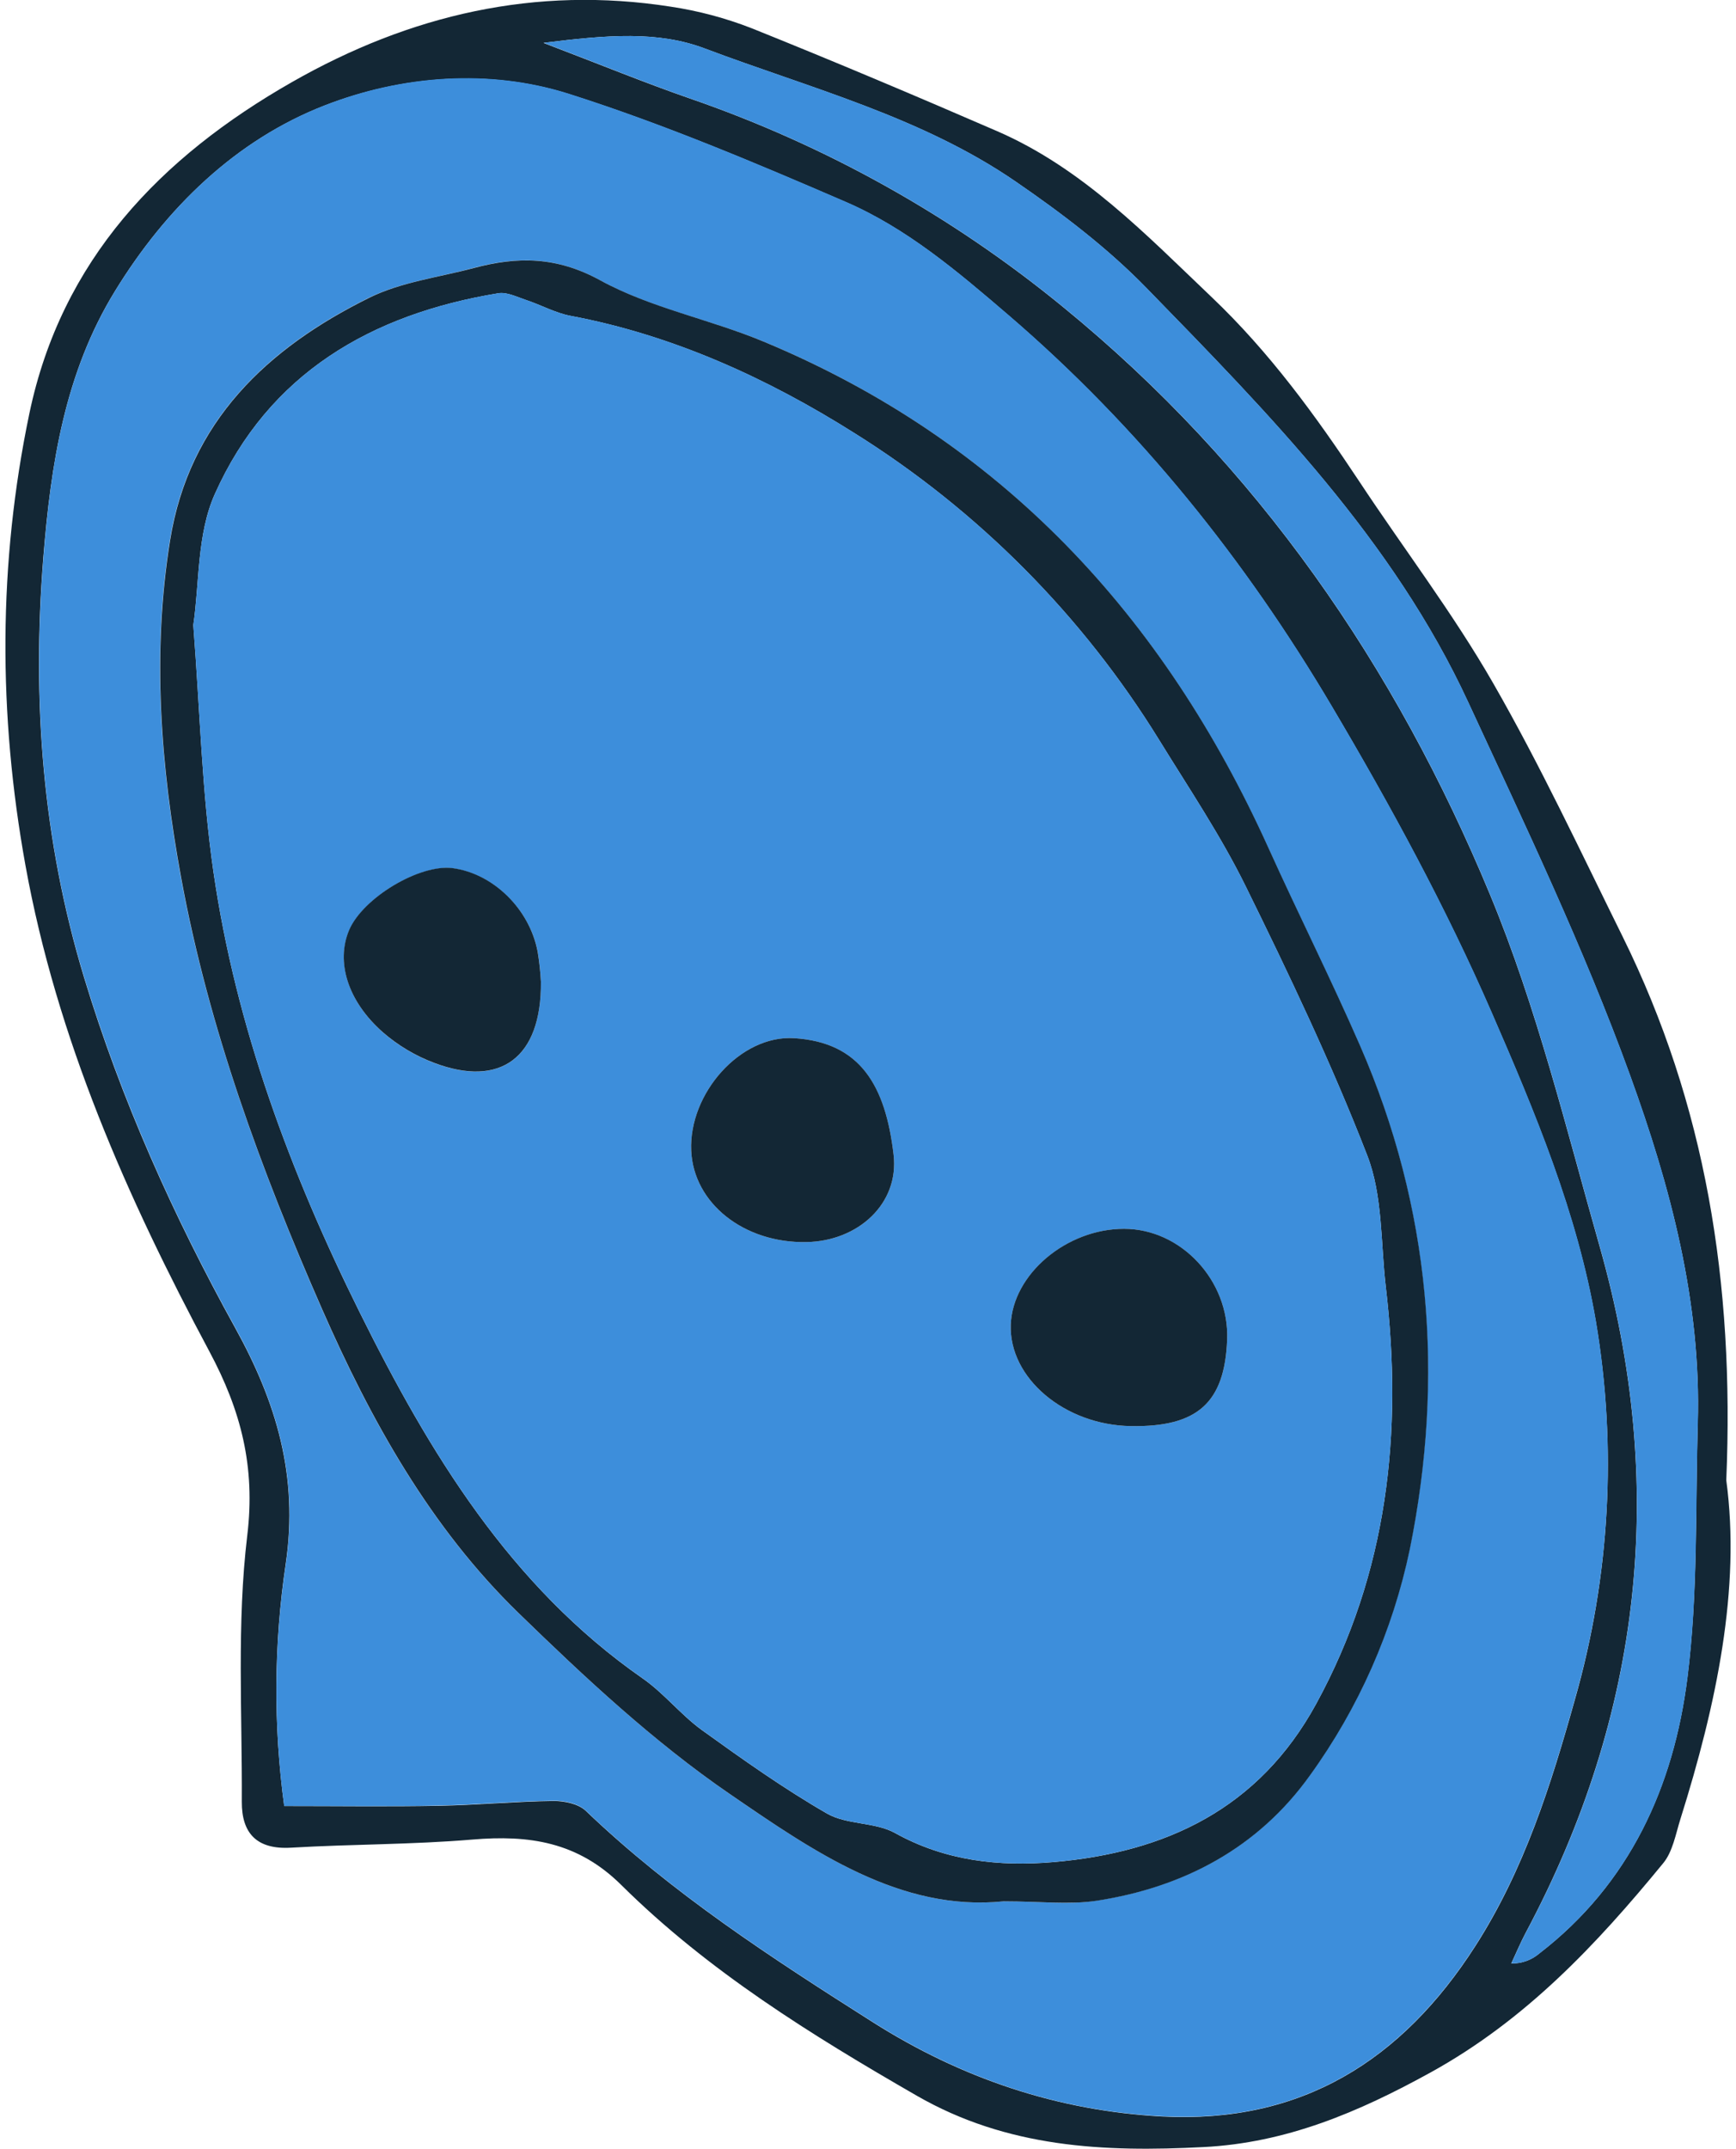 <svg width="160" height="198" viewBox="0 0 160 198" fill="none" xmlns="http://www.w3.org/2000/svg">
<g clip-path="url(#clip0_329_14274)">
<path d="M159.104 136.393C160.45 146.33 158.205 157.037 154.882 167.596C154.438 169.005 154.168 170.632 153.276 171.698C147.128 179.195 140.613 186.131 131.855 190.961C125.177 194.643 118.532 197.456 110.918 197.839C101.75 198.314 92.841 197.911 84.482 193.098C74.753 187.495 65.253 181.608 57.263 173.691C53.236 169.699 48.751 169.063 43.528 169.504C37.977 169.972 32.385 169.924 26.82 170.252C23.674 170.437 22.27 168.933 22.287 166.02C22.328 157.816 21.816 149.567 22.789 141.483C23.555 135.138 22.205 129.956 19.291 124.514C11.715 110.347 5.231 95.689 2.345 79.732C-0.166 65.846 -0.18 51.892 2.71 38.085C5.662 23.991 14.748 14.498 26.923 7.558C37.796 1.357 49.349 -1.33 61.803 0.612C64.366 0.995 66.877 1.665 69.291 2.608C76.885 5.657 84.424 8.843 91.929 12.098C99.785 15.516 105.62 21.618 111.687 27.392C116.988 32.434 121.252 38.283 125.279 44.361C129.378 50.566 133.918 56.51 137.614 62.944C141.969 70.529 145.686 78.487 149.57 86.34C157.164 101.74 159.872 118.114 159.104 136.393ZM26.192 166.413C31.193 166.413 35.811 166.478 40.429 166.39C43.958 166.325 47.483 165.993 51.019 165.945C52.02 165.945 53.311 166.208 53.991 166.858C61.964 174.484 71.142 180.429 80.407 186.309C88.605 191.515 97.486 194.513 107.157 195.022C119.923 195.675 129.197 189.895 135.988 179.298C140.494 172.266 142.953 164.455 145.156 156.585C148.39 145.265 149.047 133.363 147.08 121.755C145.372 111.793 141.464 102.468 137.481 93.317C133.255 83.605 128.148 74.221 122.748 65.097C114.741 51.564 104.985 39.394 92.96 29.064C88.27 25.033 83.59 21.051 77.93 18.61C69.571 14.997 61.141 11.431 52.484 8.679C45.051 6.307 36.996 6.987 29.966 9.705C21.747 12.887 15.302 19.15 10.594 26.828C5.976 34.349 4.685 42.751 3.991 51.393C2.939 64.54 3.913 77.411 7.749 90.073C11.165 101.354 15.985 112.06 21.669 122.346C25.454 129.183 27.524 135.982 26.335 144.091C25.236 151.484 25.188 158.996 26.192 166.403V166.413ZM50.103 3.958C55.419 5.986 59.477 7.65 63.617 9.086C76.122 13.404 87.761 19.91 97.992 28.301C115.905 42.929 128.596 61.361 137.334 82.446C141.648 92.848 144.337 103.952 147.428 114.832C153.67 136.79 151.403 157.871 140.627 178.074C140.135 178.997 139.732 179.971 139.288 180.918C140.239 180.941 141.164 180.61 141.884 179.988C150.215 173.565 154.253 164.622 155.52 154.592C156.497 146.874 156.248 138.991 156.473 131.179C156.815 120.001 153.946 109.301 150.212 99.022C145.962 87.321 140.555 76.023 135.315 64.701C128.391 49.735 116.961 38.136 105.664 26.541C102.071 22.852 97.876 19.663 93.62 16.74C84.919 10.758 74.681 8.136 64.953 4.468C60.659 2.841 55.983 3.21 50.114 3.948L50.103 3.958Z" fill="#132735"/>
<path d="M26.191 166.403C25.19 158.989 25.243 151.47 26.349 144.071C27.537 135.962 25.467 129.18 21.682 122.326C15.998 112.04 11.188 101.347 7.762 90.052C3.923 77.404 2.949 64.52 4.005 51.372C4.688 42.731 5.989 34.331 10.608 26.808C15.315 19.13 21.761 12.867 29.98 9.684C37.01 6.95 45.065 6.283 52.498 8.659C61.154 11.421 69.578 14.976 77.944 18.59C83.587 21.03 88.266 25.013 92.974 29.043C104.998 39.374 114.754 51.543 122.761 65.077C128.162 74.201 133.269 83.585 137.494 93.296C141.477 102.447 145.388 111.773 147.093 121.734C149.053 133.343 148.389 145.244 145.149 156.562C142.946 164.424 140.486 172.242 135.981 179.274C129.19 189.871 119.926 195.665 107.15 194.999C97.483 194.506 88.608 191.491 80.399 186.285C71.135 180.405 61.953 174.461 53.984 166.834C53.3 166.184 52.013 165.908 51.012 165.921C47.483 165.969 43.958 166.301 40.422 166.366C35.811 166.475 31.192 166.403 26.191 166.403ZM92.502 175.196C95.853 175.196 98.504 175.537 101.042 175.134C109.077 173.893 115.943 170.273 120.708 163.583C125.203 157.363 128.34 150.265 129.914 142.751C133.135 126.876 131.851 111.284 125.323 96.322C122.648 90.192 119.639 84.207 116.882 78.112C107.212 56.719 92.267 40.584 70.353 31.463C65.4 29.412 59.944 28.387 55.292 25.816C51.275 23.611 47.651 23.611 43.63 24.692C40.405 25.56 36.955 25.984 34.014 27.426C24.613 32.075 17.412 38.847 15.657 49.776C13.983 60.185 14.789 70.629 16.681 80.901C19.223 94.695 24.06 107.828 29.662 120.613C34.161 130.868 39.644 140.724 47.767 148.614C53.895 154.562 60.232 160.482 67.238 165.292C74.975 170.594 82.986 176.166 92.502 175.196Z" fill="#3D8EDB"/>
<path d="M50.114 3.948C55.983 3.21 60.659 2.841 64.963 4.464C74.692 8.132 84.93 10.754 93.63 16.737C97.887 19.66 102.081 22.849 105.675 26.537C116.972 38.133 128.401 49.732 135.326 64.698C140.566 76.019 145.973 87.317 150.223 99.019C153.956 109.291 156.812 119.998 156.484 131.176C156.259 138.987 156.508 146.87 155.531 154.589C154.264 164.619 150.226 173.561 141.895 179.985C141.175 180.607 140.249 180.938 139.298 180.915C139.742 179.968 140.146 178.993 140.638 178.07C151.407 157.902 153.674 136.821 147.439 114.829C144.347 103.948 141.659 92.845 137.344 82.443C128.606 61.358 115.916 42.925 98.003 28.298C87.772 19.907 76.133 13.4 63.628 9.083C59.487 7.64 55.429 5.975 50.114 3.948Z" fill="#3D8EDB"/>
<path d="M92.503 175.195C82.986 176.166 74.975 170.594 67.259 165.302C60.246 160.493 53.909 154.572 47.788 148.624C39.664 140.734 34.182 130.875 29.683 120.623C24.074 107.838 19.237 94.705 16.702 80.911C14.806 70.629 14 60.195 15.677 49.786C17.433 38.847 24.634 32.086 34.035 27.436C36.976 25.984 40.426 25.56 43.651 24.702C47.671 23.621 51.296 23.621 55.313 25.826C59.966 28.38 65.421 29.412 70.374 31.474C92.287 40.594 107.232 56.729 116.903 78.122C119.66 84.217 122.669 90.203 125.344 96.332C131.872 111.294 133.156 126.886 129.935 142.761C128.361 150.275 125.225 157.373 120.729 163.593C115.947 170.283 109.097 173.903 101.063 175.144C98.504 175.527 95.854 175.195 92.503 175.195ZM17.816 57.601C18.431 65.518 18.608 72.984 19.671 80.33C21.744 94.636 26.779 108.105 33.171 120.965C39.562 133.825 46.998 146.139 59.214 154.644C61.188 156.011 62.733 157.997 64.68 159.409C68.437 162.113 72.219 164.803 76.219 167.107C78.053 168.16 80.659 167.877 82.504 168.909C87.133 171.48 92.1 172.013 97.111 171.579C107.458 170.683 116.025 166.663 121.303 157.006C127.92 144.891 129.303 131.99 127.721 118.559C127.247 114.501 127.448 110.163 126.013 106.468C122.731 98.014 118.812 89.796 114.802 81.653C112.507 76.99 109.576 72.635 106.843 68.198C99.777 56.732 90.163 47.052 78.75 39.91C70.797 34.895 62.077 30.892 52.601 29.108C51.173 28.841 49.837 28.082 48.44 27.628C47.62 27.354 46.712 26.893 45.926 27.023C34.226 28.944 24.771 34.41 19.801 45.52C18.137 49.222 18.383 53.813 17.816 57.594V57.601Z" fill="#132735"/>
<path d="M17.815 57.594C18.383 53.813 18.137 49.236 19.804 45.513C24.774 34.403 34.23 28.937 45.929 27.016C46.715 26.886 47.637 27.358 48.443 27.621C49.84 28.089 51.176 28.835 52.604 29.101C62.08 30.886 70.801 34.889 78.753 39.904C90.167 47.045 99.78 56.725 106.846 68.191C109.579 72.635 112.51 76.983 114.805 81.646C118.816 89.789 122.734 98.007 126.016 106.461C127.451 110.156 127.25 114.494 127.724 118.552C129.306 131.983 127.923 144.874 121.306 156.999C116.028 166.656 107.461 170.673 97.114 171.572C92.103 172.006 87.136 171.473 82.507 168.902C80.652 167.877 78.067 168.153 76.222 167.101C72.222 164.797 68.433 162.106 64.683 159.402C62.732 157.99 61.188 156.008 59.217 154.637C47.002 146.132 39.579 133.849 33.174 120.958C26.769 108.067 21.747 94.636 19.674 80.323C18.608 72.98 18.43 65.511 17.815 57.594ZM104.219 131.405C110.368 131.508 112.875 129.258 113.101 123.437C113.309 118.018 108.858 113.236 103.601 113.229C98.292 113.229 93.319 117.431 93.158 122.069C92.991 126.982 98.115 131.306 104.219 131.405ZM74.326 114.45C79.109 114.361 82.886 110.901 82.357 106.392C81.612 100.027 79.282 96.041 73.195 95.662C68.239 95.351 63.477 100.752 63.706 106.027C63.921 110.877 68.563 114.559 74.326 114.45ZM49.854 90.462C49.806 89.546 49.711 88.633 49.567 87.728C48.822 83.783 45.468 80.515 41.745 80.012C38.67 79.602 33.423 82.747 32.18 85.738C30.96 88.637 32.047 92.274 35.312 95.146C36.705 96.356 38.303 97.307 40.03 97.956C46.12 100.232 49.915 97.501 49.854 90.462Z" fill="#3D8EDB"/>
<path d="M104.219 131.405C98.115 131.306 92.991 126.982 93.158 122.069C93.319 117.431 98.282 113.222 103.601 113.229C108.858 113.229 113.309 118.015 113.101 123.437C112.875 129.258 110.368 131.508 104.219 131.405Z" fill="#132735"/>
<path d="M74.326 114.45C68.564 114.559 63.921 110.877 63.706 106.027C63.477 100.752 68.239 95.351 73.195 95.662C79.29 96.041 81.613 100.027 82.357 106.392C82.887 110.901 79.102 114.361 74.326 114.45Z" fill="#132735"/>
<path d="M49.854 90.463C49.916 97.501 46.096 100.232 40.019 97.939C38.292 97.29 36.695 96.339 35.302 95.129C32.036 92.257 30.95 88.634 32.17 85.721C33.423 82.733 38.687 79.585 41.734 79.995C45.461 80.498 48.812 83.755 49.557 87.711C49.704 88.622 49.804 89.541 49.854 90.463Z" fill="#132735"/>
</g>
<defs>
<clipPath id="clip0_329_14274">
<rect width="159" height="198" fill="white" transform="translate(0.5)"/>
</clipPath>
</defs>
</svg>
